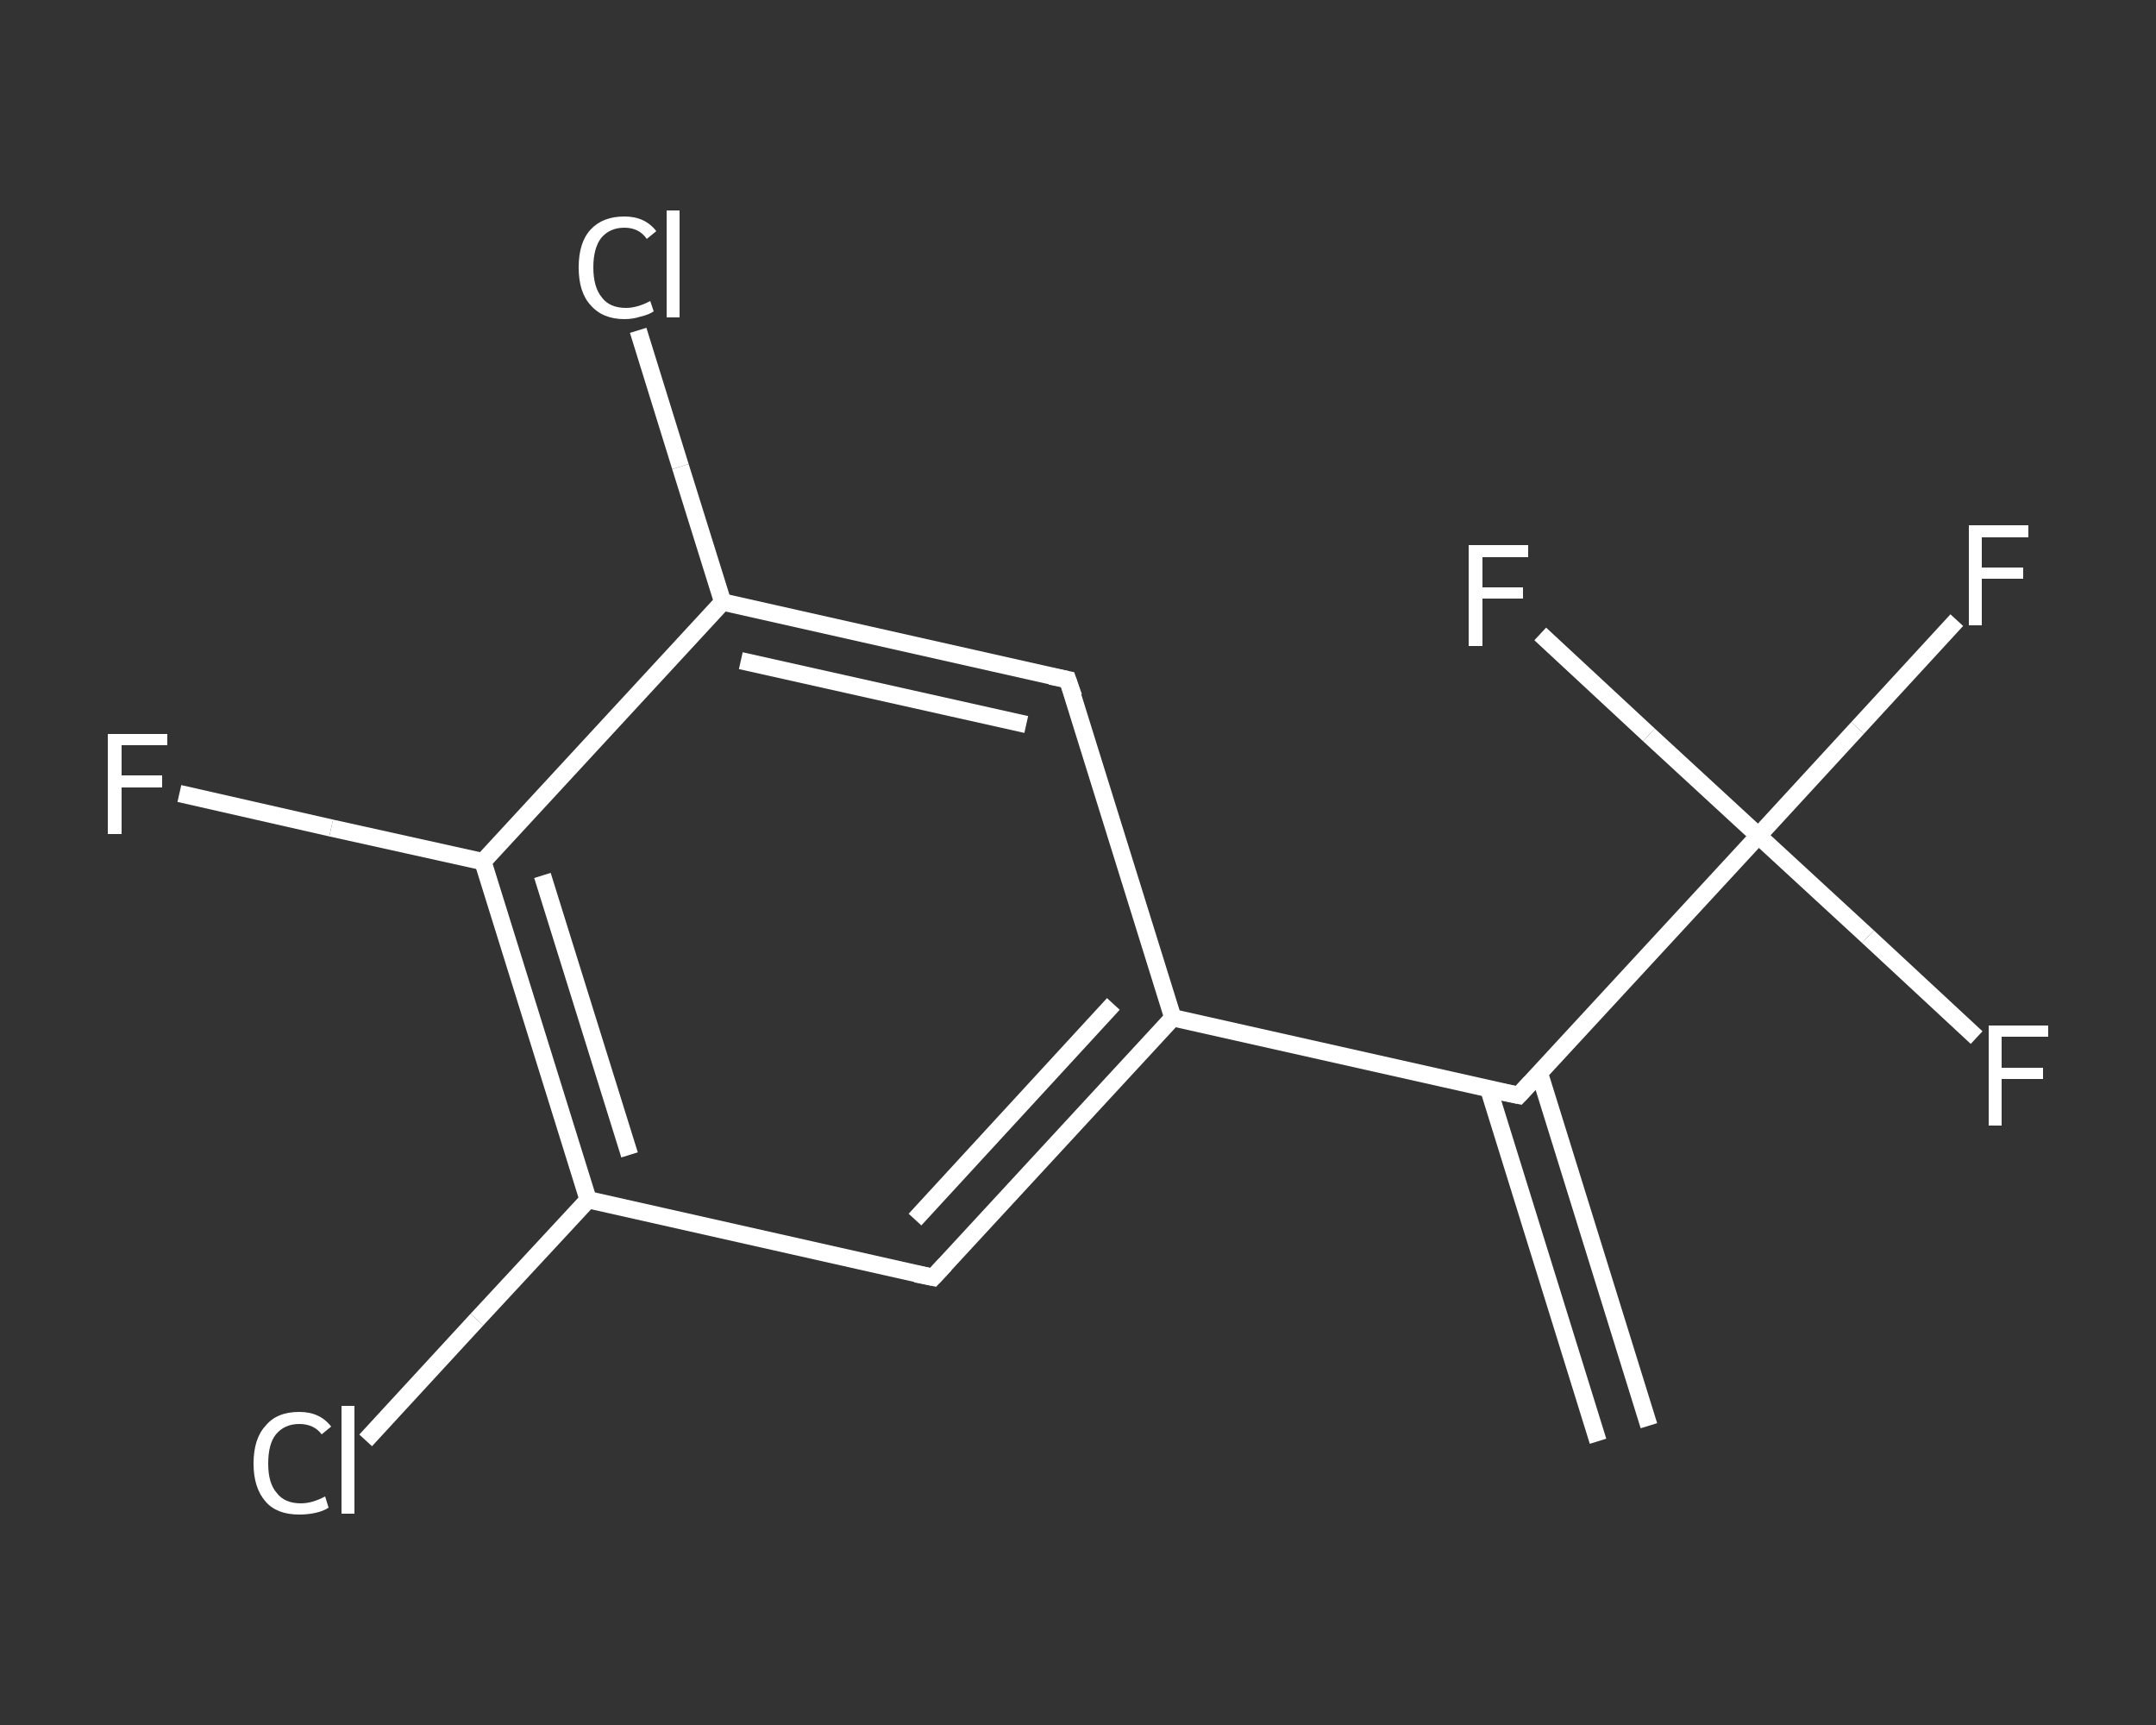 <?xml version='1.0' encoding='iso-8859-1'?>
<svg version='1.1' baseProfile='full'
              xmlns='http://www.w3.org/2000/svg'
                      xmlns:rdkit='http://www.rdkit.org/xml'
                      xmlns:xlink='http://www.w3.org/1999/xlink'
                  xml:space='preserve'
width='250px' height='200px' viewBox='0 0 250 200'>
<rect x="0" y="0" width="250" height="200" fill="#333333" stroke="none"/>
<!-- END OF HEADER -->
<rect style='opacity:1.0;fill:transparent;stroke:none' width='250.0' height='200.0' x='0.0' y='0.0'> </rect>
<path class='bond-0 atom-0 atom-1' d='M 185.3,167.1 L 172.6,126.2' style='fill:none;fill-rule:evenodd;stroke:#FFFFFF;stroke-width:2.0px;stroke-linecap:butt;stroke-linejoin:miter;stroke-opacity:1' />
<path class='bond-0 atom-0 atom-1' d='M 191.2,165.3 L 178.5,124.4' style='fill:none;fill-rule:evenodd;stroke:#FFFFFF;stroke-width:2.0px;stroke-linecap:butt;stroke-linejoin:miter;stroke-opacity:1' />
<path class='bond-1 atom-1 atom-2' d='M 176.1,127.0 L 136.0,118.0' style='fill:none;fill-rule:evenodd;stroke:#FFFFFF;stroke-width:2.0px;stroke-linecap:butt;stroke-linejoin:miter;stroke-opacity:1' />
<path class='bond-2 atom-2 atom-3' d='M 136.0,118.0 L 108.2,148.1' style='fill:none;fill-rule:evenodd;stroke:#FFFFFF;stroke-width:2.0px;stroke-linecap:butt;stroke-linejoin:miter;stroke-opacity:1' />
<path class='bond-2 atom-2 atom-3' d='M 129.1,116.4 L 106.1,141.4' style='fill:none;fill-rule:evenodd;stroke:#FFFFFF;stroke-width:2.0px;stroke-linecap:butt;stroke-linejoin:miter;stroke-opacity:1' />
<path class='bond-3 atom-3 atom-4' d='M 108.2,148.1 L 68.2,139.1' style='fill:none;fill-rule:evenodd;stroke:#FFFFFF;stroke-width:2.0px;stroke-linecap:butt;stroke-linejoin:miter;stroke-opacity:1' />
<path class='bond-4 atom-4 atom-5' d='M 68.2,139.1 L 55.3,153.0' style='fill:none;fill-rule:evenodd;stroke:#FFFFFF;stroke-width:2.0px;stroke-linecap:butt;stroke-linejoin:miter;stroke-opacity:1' />
<path class='bond-4 atom-4 atom-5' d='M 55.3,153.0 L 42.4,167.0' style='fill:none;fill-rule:evenodd;stroke:#FFFFFF;stroke-width:2.0px;stroke-linecap:butt;stroke-linejoin:miter;stroke-opacity:1' />
<path class='bond-5 atom-4 atom-6' d='M 68.2,139.1 L 56.0,99.9' style='fill:none;fill-rule:evenodd;stroke:#FFFFFF;stroke-width:2.0px;stroke-linecap:butt;stroke-linejoin:miter;stroke-opacity:1' />
<path class='bond-5 atom-4 atom-6' d='M 73.0,133.9 L 62.9,101.5' style='fill:none;fill-rule:evenodd;stroke:#FFFFFF;stroke-width:2.0px;stroke-linecap:butt;stroke-linejoin:miter;stroke-opacity:1' />
<path class='bond-6 atom-6 atom-7' d='M 56.0,99.9 L 38.4,96.0' style='fill:none;fill-rule:evenodd;stroke:#FFFFFF;stroke-width:2.0px;stroke-linecap:butt;stroke-linejoin:miter;stroke-opacity:1' />
<path class='bond-6 atom-6 atom-7' d='M 38.4,96.0 L 20.8,92.0' style='fill:none;fill-rule:evenodd;stroke:#FFFFFF;stroke-width:2.0px;stroke-linecap:butt;stroke-linejoin:miter;stroke-opacity:1' />
<path class='bond-7 atom-6 atom-8' d='M 56.0,99.9 L 83.8,69.8' style='fill:none;fill-rule:evenodd;stroke:#FFFFFF;stroke-width:2.0px;stroke-linecap:butt;stroke-linejoin:miter;stroke-opacity:1' />
<path class='bond-8 atom-8 atom-9' d='M 83.8,69.8 L 78.9,54.1' style='fill:none;fill-rule:evenodd;stroke:#FFFFFF;stroke-width:2.0px;stroke-linecap:butt;stroke-linejoin:miter;stroke-opacity:1' />
<path class='bond-8 atom-8 atom-9' d='M 78.9,54.1 L 74.0,38.3' style='fill:none;fill-rule:evenodd;stroke:#FFFFFF;stroke-width:2.0px;stroke-linecap:butt;stroke-linejoin:miter;stroke-opacity:1' />
<path class='bond-9 atom-8 atom-10' d='M 83.8,69.8 L 123.8,78.8' style='fill:none;fill-rule:evenodd;stroke:#FFFFFF;stroke-width:2.0px;stroke-linecap:butt;stroke-linejoin:miter;stroke-opacity:1' />
<path class='bond-9 atom-8 atom-10' d='M 85.9,76.6 L 119.0,84.0' style='fill:none;fill-rule:evenodd;stroke:#FFFFFF;stroke-width:2.0px;stroke-linecap:butt;stroke-linejoin:miter;stroke-opacity:1' />
<path class='bond-10 atom-1 atom-11' d='M 176.1,127.0 L 203.9,96.9' style='fill:none;fill-rule:evenodd;stroke:#FFFFFF;stroke-width:2.0px;stroke-linecap:butt;stroke-linejoin:miter;stroke-opacity:1' />
<path class='bond-11 atom-11 atom-12' d='M 203.9,96.9 L 215.4,84.4' style='fill:none;fill-rule:evenodd;stroke:#FFFFFF;stroke-width:2.0px;stroke-linecap:butt;stroke-linejoin:miter;stroke-opacity:1' />
<path class='bond-11 atom-11 atom-12' d='M 215.4,84.4 L 226.9,71.9' style='fill:none;fill-rule:evenodd;stroke:#FFFFFF;stroke-width:2.0px;stroke-linecap:butt;stroke-linejoin:miter;stroke-opacity:1' />
<path class='bond-12 atom-11 atom-13' d='M 203.9,96.9 L 216.6,108.6' style='fill:none;fill-rule:evenodd;stroke:#FFFFFF;stroke-width:2.0px;stroke-linecap:butt;stroke-linejoin:miter;stroke-opacity:1' />
<path class='bond-12 atom-11 atom-13' d='M 216.6,108.6 L 229.2,120.3' style='fill:none;fill-rule:evenodd;stroke:#FFFFFF;stroke-width:2.0px;stroke-linecap:butt;stroke-linejoin:miter;stroke-opacity:1' />
<path class='bond-13 atom-11 atom-14' d='M 203.9,96.9 L 191.2,85.2' style='fill:none;fill-rule:evenodd;stroke:#FFFFFF;stroke-width:2.0px;stroke-linecap:butt;stroke-linejoin:miter;stroke-opacity:1' />
<path class='bond-13 atom-11 atom-14' d='M 191.2,85.2 L 178.6,73.5' style='fill:none;fill-rule:evenodd;stroke:#FFFFFF;stroke-width:2.0px;stroke-linecap:butt;stroke-linejoin:miter;stroke-opacity:1' />
<path class='bond-14 atom-10 atom-2' d='M 123.8,78.8 L 136.0,118.0' style='fill:none;fill-rule:evenodd;stroke:#FFFFFF;stroke-width:2.0px;stroke-linecap:butt;stroke-linejoin:miter;stroke-opacity:1' />
<path d='M 174.1,126.6 L 176.1,127.0 L 177.5,125.5' style='fill:none;stroke:#FFFFFF;stroke-width:2.0px;stroke-linecap:butt;stroke-linejoin:miter;stroke-opacity:1;' />
<path d='M 109.6,146.6 L 108.2,148.1 L 106.2,147.7' style='fill:none;stroke:#FFFFFF;stroke-width:2.0px;stroke-linecap:butt;stroke-linejoin:miter;stroke-opacity:1;' />
<path d='M 121.8,78.4 L 123.8,78.8 L 124.5,80.8' style='fill:none;stroke:#FFFFFF;stroke-width:2.0px;stroke-linecap:butt;stroke-linejoin:miter;stroke-opacity:1;' />
<path class='atom-5' d='M 29.4 169.7
Q 29.4 166.8, 30.8 165.3
Q 32.1 163.7, 34.7 163.7
Q 37.1 163.7, 38.4 165.4
L 37.3 166.3
Q 36.4 165.1, 34.7 165.1
Q 33.0 165.1, 32.0 166.3
Q 31.1 167.4, 31.1 169.7
Q 31.1 172.0, 32.1 173.1
Q 33.0 174.3, 34.9 174.3
Q 36.2 174.3, 37.7 173.5
L 38.1 174.8
Q 37.5 175.2, 36.6 175.4
Q 35.7 175.6, 34.7 175.6
Q 32.1 175.6, 30.8 174.1
Q 29.4 172.5, 29.4 169.7
' fill='#FFFFFF'/>
<path class='atom-5' d='M 39.6 163.0
L 41.1 163.0
L 41.1 175.5
L 39.6 175.5
L 39.6 163.0
' fill='#FFFFFF'/>
<path class='atom-7' d='M 12.5 85.1
L 19.4 85.1
L 19.4 86.4
L 14.1 86.4
L 14.1 89.9
L 18.8 89.9
L 18.8 91.3
L 14.1 91.3
L 14.1 96.7
L 12.5 96.7
L 12.5 85.1
' fill='#FFFFFF'/>
<path class='atom-9' d='M 67.1 31.0
Q 67.1 28.1, 68.5 26.6
Q 69.9 25.1, 72.4 25.1
Q 74.8 25.1, 76.1 26.8
L 75.0 27.7
Q 74.1 26.4, 72.4 26.4
Q 70.7 26.4, 69.7 27.6
Q 68.8 28.8, 68.8 31.0
Q 68.8 33.3, 69.8 34.5
Q 70.7 35.7, 72.6 35.7
Q 73.9 35.7, 75.4 34.9
L 75.8 36.1
Q 75.2 36.5, 74.3 36.7
Q 73.4 37.0, 72.4 37.0
Q 69.9 37.0, 68.5 35.4
Q 67.1 33.9, 67.1 31.0
' fill='#FFFFFF'/>
<path class='atom-9' d='M 77.3 24.4
L 78.8 24.4
L 78.8 36.8
L 77.3 36.8
L 77.3 24.4
' fill='#FFFFFF'/>
<path class='atom-12' d='M 228.3 60.9
L 235.2 60.9
L 235.2 62.3
L 229.8 62.3
L 229.8 65.8
L 234.6 65.8
L 234.6 67.1
L 229.8 67.1
L 229.8 72.5
L 228.3 72.5
L 228.3 60.9
' fill='#FFFFFF'/>
<path class='atom-13' d='M 230.6 118.9
L 237.5 118.9
L 237.5 120.2
L 232.1 120.2
L 232.1 123.8
L 236.9 123.8
L 236.9 125.1
L 232.1 125.1
L 232.1 130.5
L 230.6 130.5
L 230.6 118.9
' fill='#FFFFFF'/>
<path class='atom-14' d='M 170.3 63.2
L 177.2 63.2
L 177.2 64.6
L 171.9 64.6
L 171.9 68.1
L 176.6 68.1
L 176.6 69.4
L 171.9 69.4
L 171.9 74.9
L 170.3 74.9
L 170.3 63.2
' fill='#FFFFFF'/>
</svg>
